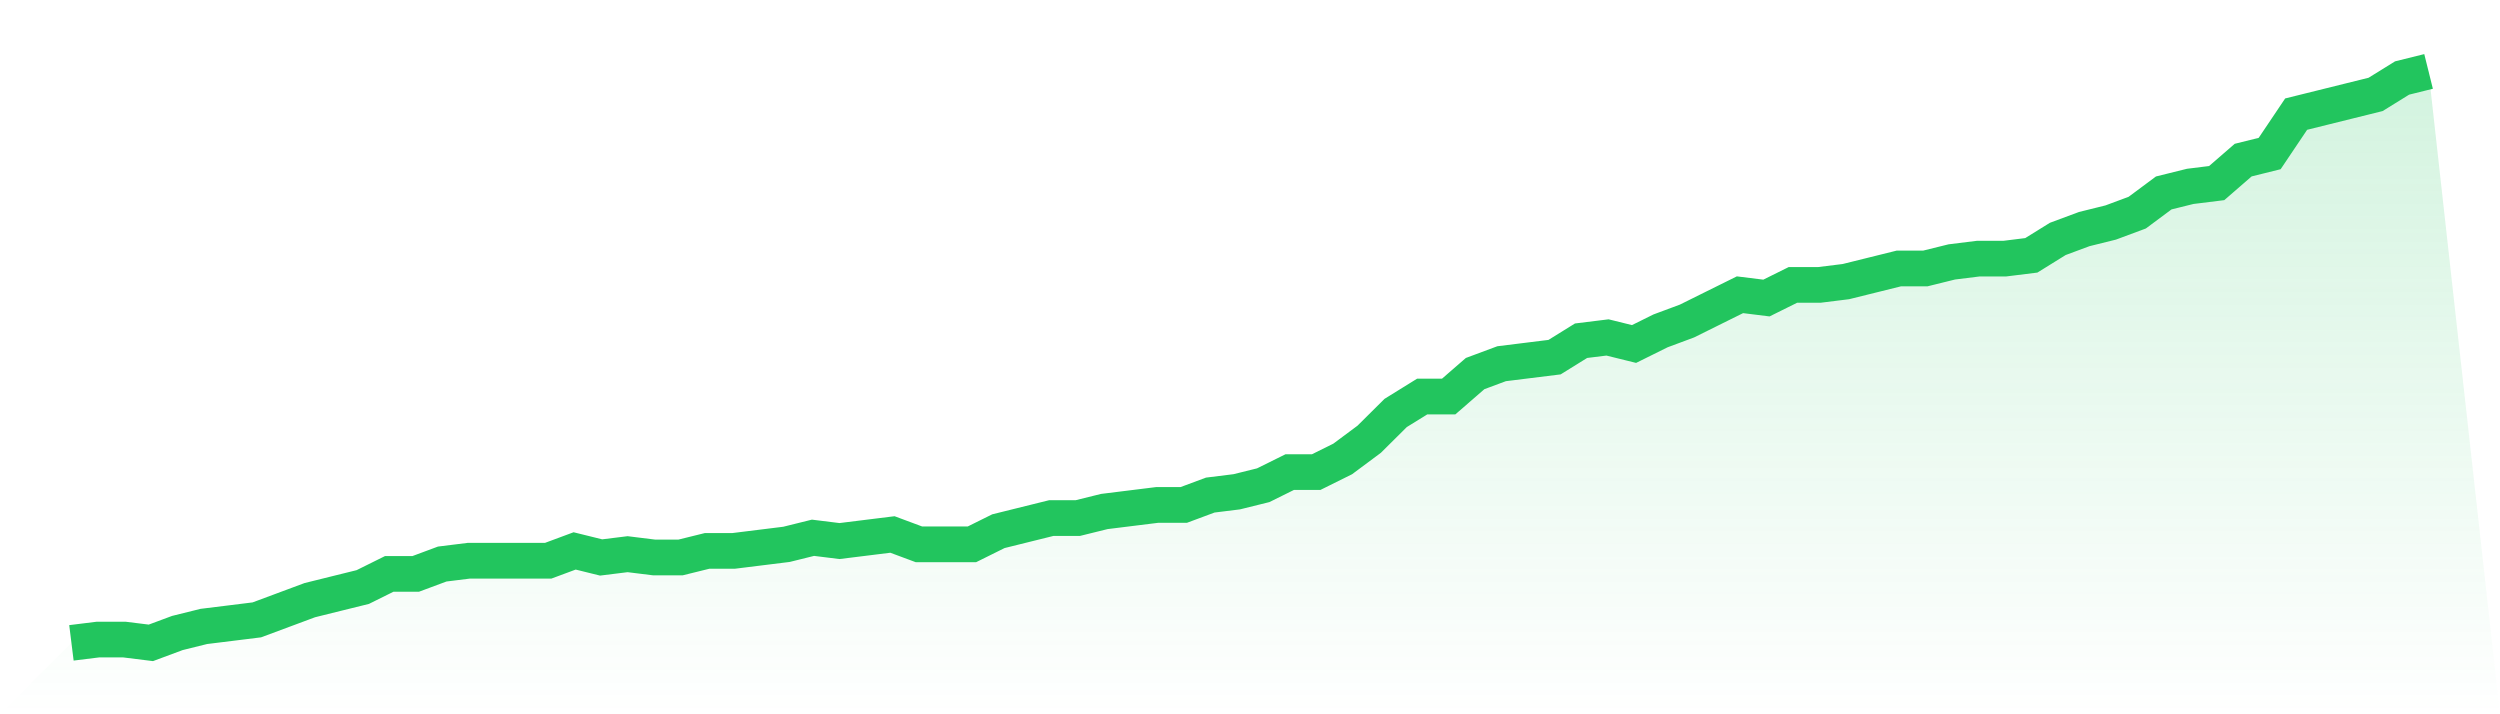 <svg viewBox="0 0 140 40" xmlns="http://www.w3.org/2000/svg">
<defs>
<linearGradient id="gradient" x1="0" x2="0" y1="0" y2="1">
<stop offset="0%" stop-color="#22c55e" stop-opacity="0.2"/>
<stop offset="100%" stop-color="#22c55e" stop-opacity="0"/>
</linearGradient>
</defs>
<path d="M4,36 L4,36 L5.483,35.816 L6.966,35.816 L8.449,36 L9.933,35.448 L11.416,35.08 L12.899,34.897 L14.382,34.713 L15.865,34.161 L17.348,33.609 L18.831,33.241 L20.315,32.874 L21.798,32.138 L23.281,32.138 L24.764,31.586 L26.247,31.402 L27.73,31.402 L29.213,31.402 L30.697,31.402 L32.18,30.851 L33.663,31.218 L35.146,31.034 L36.629,31.218 L38.112,31.218 L39.596,30.851 L41.079,30.851 L42.562,30.667 L44.045,30.483 L45.528,30.115 L47.011,30.299 L48.494,30.115 L49.978,29.931 L51.461,30.483 L52.944,30.483 L54.427,30.483 L55.91,29.747 L57.393,29.379 L58.876,29.011 L60.36,29.011 L61.843,28.644 L63.326,28.46 L64.809,28.276 L66.292,28.276 L67.775,27.724 L69.258,27.54 L70.742,27.172 L72.225,26.437 L73.708,26.437 L75.191,25.701 L76.674,24.598 L78.157,23.126 L79.64,22.207 L81.124,22.207 L82.607,20.92 L84.09,20.368 L85.573,20.184 L87.056,20 L88.539,19.08 L90.022,18.897 L91.506,19.264 L92.989,18.529 L94.472,17.977 L95.955,17.241 L97.438,16.506 L98.921,16.69 L100.404,15.954 L101.888,15.954 L103.371,15.77 L104.854,15.402 L106.337,15.034 L107.82,15.034 L109.303,14.667 L110.787,14.483 L112.27,14.483 L113.753,14.299 L115.236,13.379 L116.719,12.828 L118.202,12.46 L119.685,11.908 L121.169,10.805 L122.652,10.437 L124.135,10.253 L125.618,8.966 L127.101,8.598 L128.584,6.391 L130.067,6.023 L131.551,5.655 L133.034,5.287 L134.517,4.368 L136,4 L140,40 L0,40 z" fill="url(#gradient)"/>
<path d="M4,36 L4,36 L5.483,35.816 L6.966,35.816 L8.449,36 L9.933,35.448 L11.416,35.08 L12.899,34.897 L14.382,34.713 L15.865,34.161 L17.348,33.609 L18.831,33.241 L20.315,32.874 L21.798,32.138 L23.281,32.138 L24.764,31.586 L26.247,31.402 L27.73,31.402 L29.213,31.402 L30.697,31.402 L32.18,30.851 L33.663,31.218 L35.146,31.034 L36.629,31.218 L38.112,31.218 L39.596,30.851 L41.079,30.851 L42.562,30.667 L44.045,30.483 L45.528,30.115 L47.011,30.299 L48.494,30.115 L49.978,29.931 L51.461,30.483 L52.944,30.483 L54.427,30.483 L55.91,29.747 L57.393,29.379 L58.876,29.011 L60.36,29.011 L61.843,28.644 L63.326,28.46 L64.809,28.276 L66.292,28.276 L67.775,27.724 L69.258,27.54 L70.742,27.172 L72.225,26.437 L73.708,26.437 L75.191,25.701 L76.674,24.598 L78.157,23.126 L79.64,22.207 L81.124,22.207 L82.607,20.92 L84.09,20.368 L85.573,20.184 L87.056,20 L88.539,19.08 L90.022,18.897 L91.506,19.264 L92.989,18.529 L94.472,17.977 L95.955,17.241 L97.438,16.506 L98.921,16.69 L100.404,15.954 L101.888,15.954 L103.371,15.77 L104.854,15.402 L106.337,15.034 L107.82,15.034 L109.303,14.667 L110.787,14.483 L112.27,14.483 L113.753,14.299 L115.236,13.379 L116.719,12.828 L118.202,12.46 L119.685,11.908 L121.169,10.805 L122.652,10.437 L124.135,10.253 L125.618,8.966 L127.101,8.598 L128.584,6.391 L130.067,6.023 L131.551,5.655 L133.034,5.287 L134.517,4.368 L136,4" fill="none" stroke="#22c55e" stroke-width="2"/>
</svg>